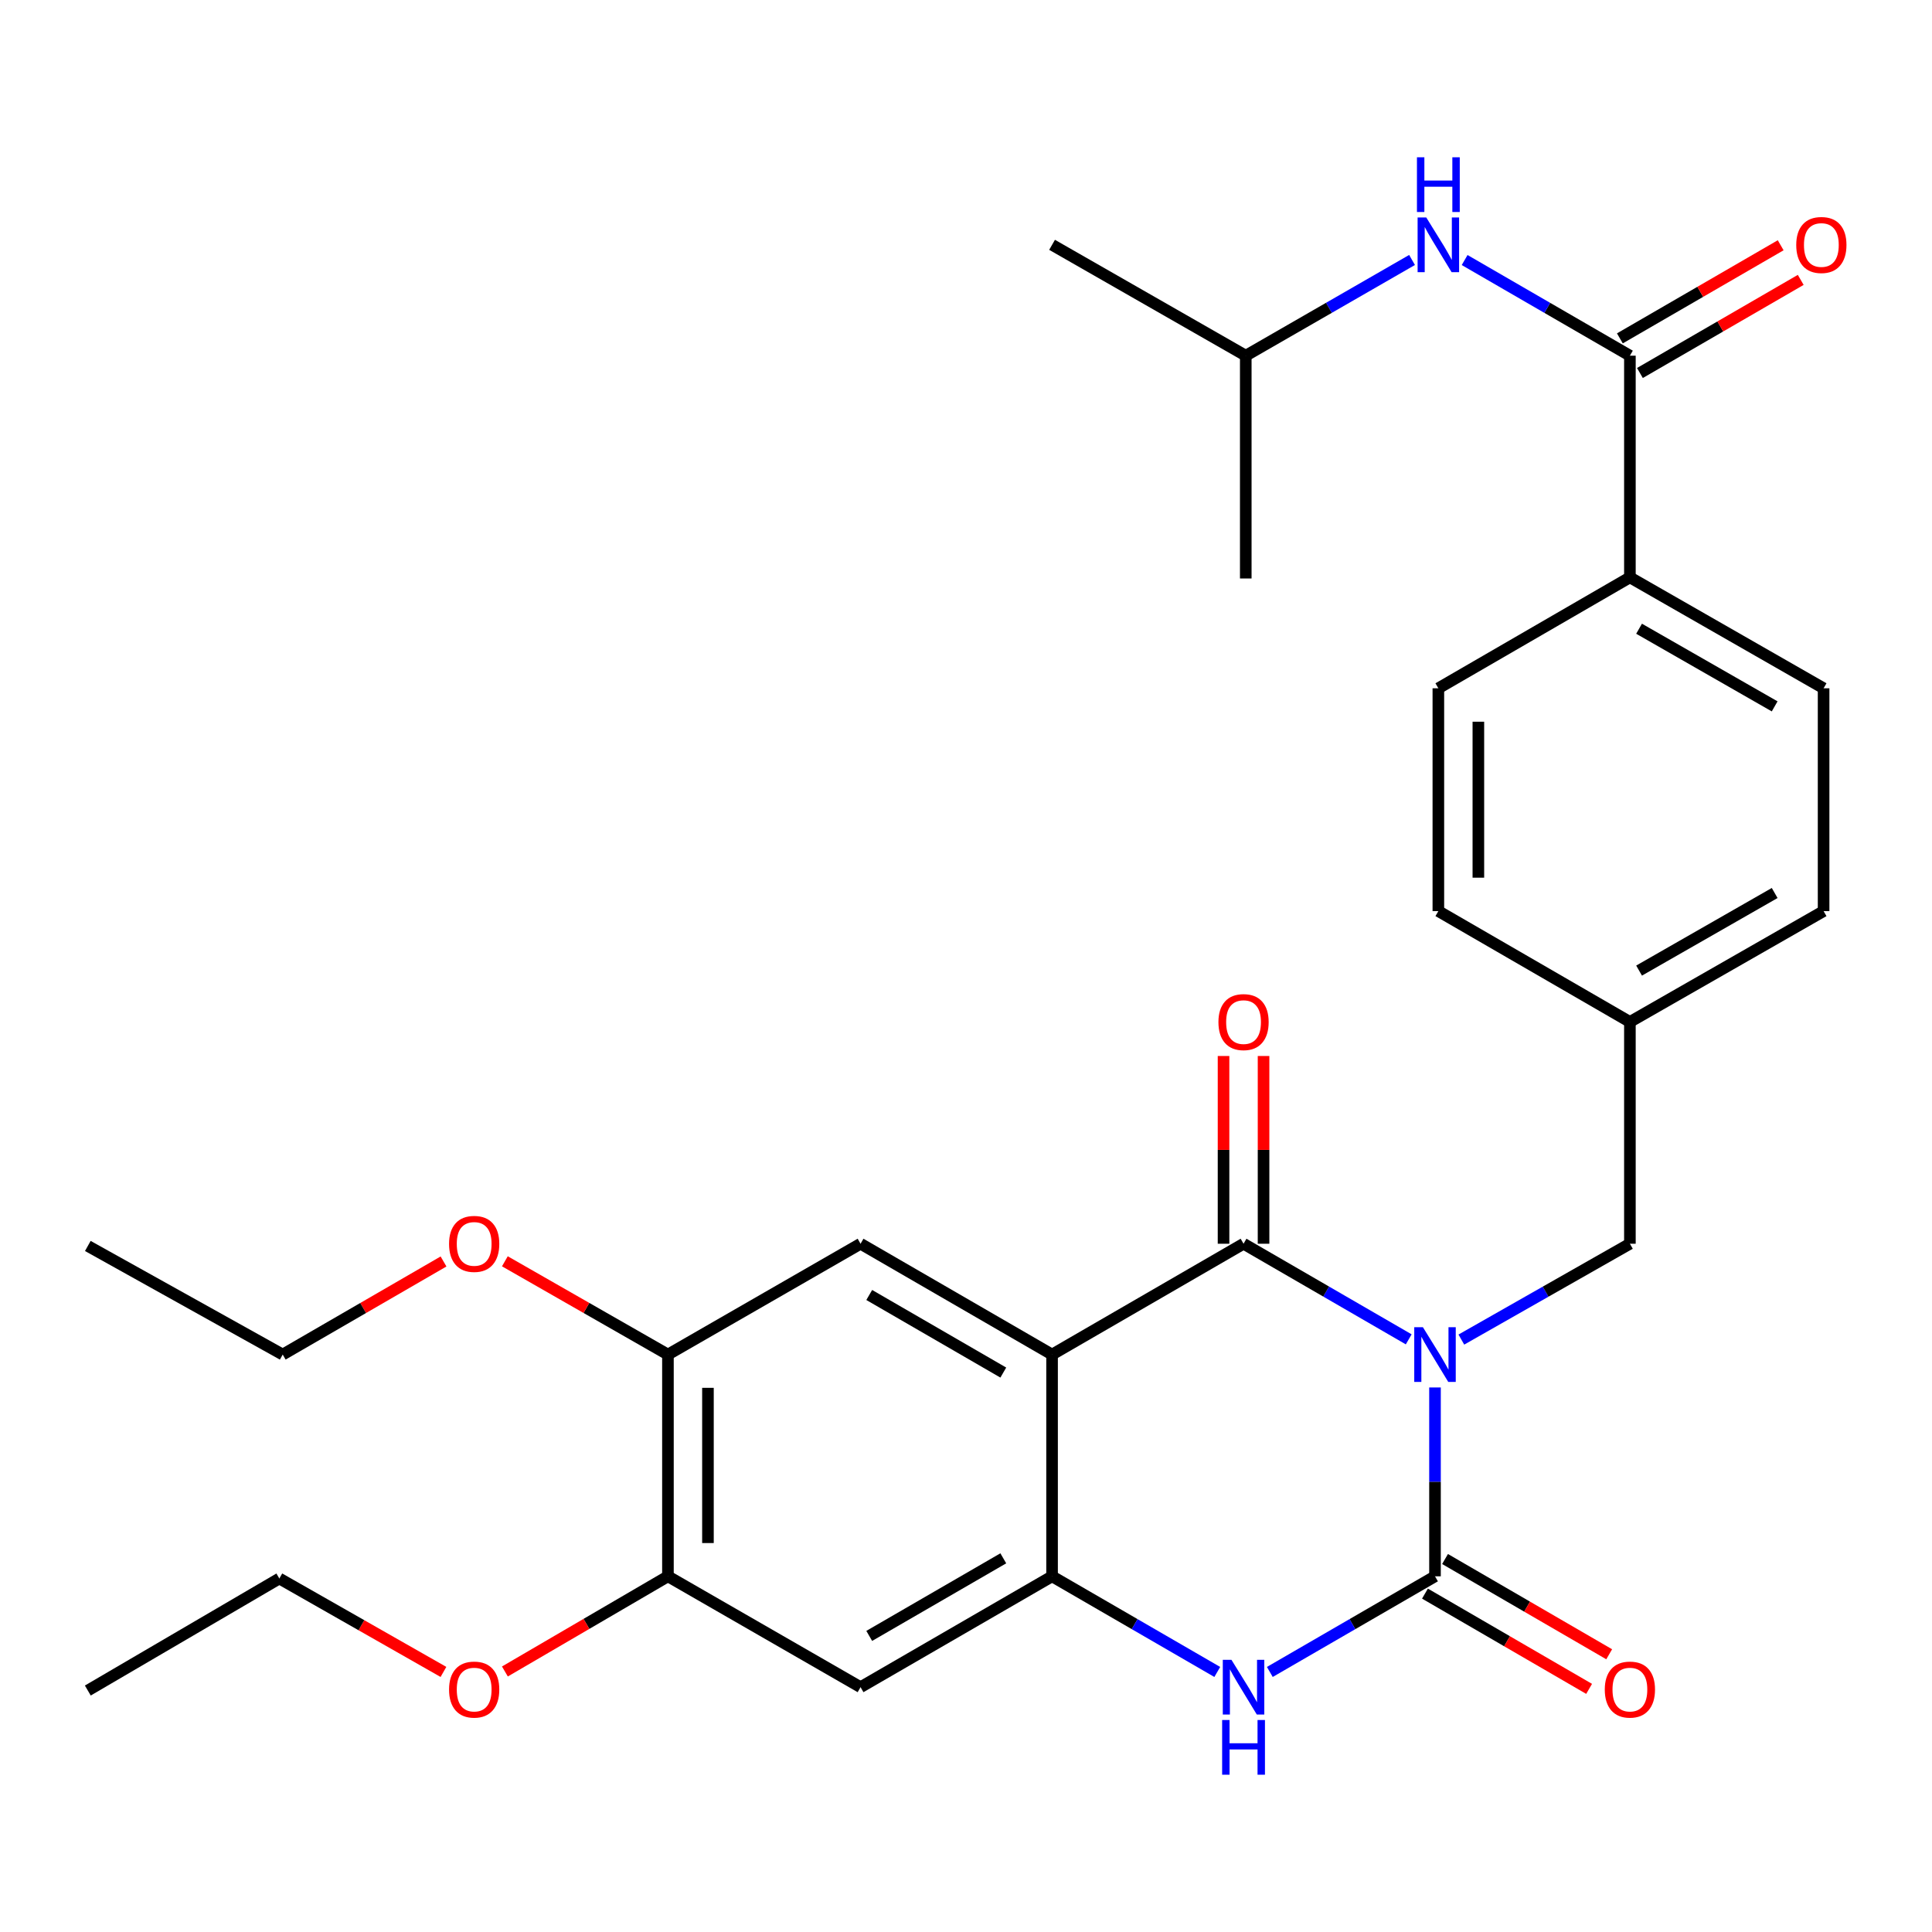 <?xml version='1.0' encoding='iso-8859-1'?>
<svg version='1.1' baseProfile='full'
              xmlns='http://www.w3.org/2000/svg'
                      xmlns:rdkit='http://www.rdkit.org/xml'
                      xmlns:xlink='http://www.w3.org/1999/xlink'
                  xml:space='preserve'
width='1000px' height='1000px' viewBox='0 0 1000 1000'>
<!-- END OF HEADER -->
<rect style='opacity:1.0;fill:#FFFFFF;stroke:none' width='1000' height='1000' x='0' y='0'> </rect>
<path class='bond-0' d='M 729.15,693.246 L 686.404,668.501' style='fill:none;fill-rule:evenodd;stroke:#0000FF;stroke-width:6px;stroke-linecap:butt;stroke-linejoin:miter;stroke-opacity:1' />
<path class='bond-0' d='M 686.404,668.501 L 643.657,643.755' style='fill:none;fill-rule:evenodd;stroke:#000000;stroke-width:6px;stroke-linecap:butt;stroke-linejoin:miter;stroke-opacity:1' />
<path class='bond-1' d='M 742.753,718.15 L 742.753,767.025' style='fill:none;fill-rule:evenodd;stroke:#0000FF;stroke-width:6px;stroke-linecap:butt;stroke-linejoin:miter;stroke-opacity:1' />
<path class='bond-1' d='M 742.753,767.025 L 742.753,815.899' style='fill:none;fill-rule:evenodd;stroke:#000000;stroke-width:6px;stroke-linecap:butt;stroke-linejoin:miter;stroke-opacity:1' />
<path class='bond-8' d='M 756.394,693.364 L 800.014,668.559' style='fill:none;fill-rule:evenodd;stroke:#0000FF;stroke-width:6px;stroke-linecap:butt;stroke-linejoin:miter;stroke-opacity:1' />
<path class='bond-8' d='M 800.014,668.559 L 843.633,643.755' style='fill:none;fill-rule:evenodd;stroke:#000000;stroke-width:6px;stroke-linecap:butt;stroke-linejoin:miter;stroke-opacity:1' />
<path class='bond-2' d='M 643.657,643.755 L 544.549,701.121' style='fill:none;fill-rule:evenodd;stroke:#000000;stroke-width:6px;stroke-linecap:butt;stroke-linejoin:miter;stroke-opacity:1' />
<path class='bond-13' d='M 654.012,643.755 L 654.012,595.169' style='fill:none;fill-rule:evenodd;stroke:#000000;stroke-width:6px;stroke-linecap:butt;stroke-linejoin:miter;stroke-opacity:1' />
<path class='bond-13' d='M 654.012,595.169 L 654.012,546.583' style='fill:none;fill-rule:evenodd;stroke:#FF0000;stroke-width:6px;stroke-linecap:butt;stroke-linejoin:miter;stroke-opacity:1' />
<path class='bond-13' d='M 633.302,643.755 L 633.302,595.169' style='fill:none;fill-rule:evenodd;stroke:#000000;stroke-width:6px;stroke-linecap:butt;stroke-linejoin:miter;stroke-opacity:1' />
<path class='bond-13' d='M 633.302,595.169 L 633.302,546.583' style='fill:none;fill-rule:evenodd;stroke:#FF0000;stroke-width:6px;stroke-linecap:butt;stroke-linejoin:miter;stroke-opacity:1' />
<path class='bond-4' d='M 742.753,815.899 L 700.006,840.65' style='fill:none;fill-rule:evenodd;stroke:#000000;stroke-width:6px;stroke-linecap:butt;stroke-linejoin:miter;stroke-opacity:1' />
<path class='bond-4' d='M 700.006,840.65 L 657.259,865.401' style='fill:none;fill-rule:evenodd;stroke:#0000FF;stroke-width:6px;stroke-linecap:butt;stroke-linejoin:miter;stroke-opacity:1' />
<path class='bond-12' d='M 737.556,824.855 L 780.038,849.507' style='fill:none;fill-rule:evenodd;stroke:#000000;stroke-width:6px;stroke-linecap:butt;stroke-linejoin:miter;stroke-opacity:1' />
<path class='bond-12' d='M 780.038,849.507 L 822.52,874.159' style='fill:none;fill-rule:evenodd;stroke:#FF0000;stroke-width:6px;stroke-linecap:butt;stroke-linejoin:miter;stroke-opacity:1' />
<path class='bond-12' d='M 747.95,806.943 L 790.432,831.595' style='fill:none;fill-rule:evenodd;stroke:#000000;stroke-width:6px;stroke-linecap:butt;stroke-linejoin:miter;stroke-opacity:1' />
<path class='bond-12' d='M 790.432,831.595 L 832.914,856.247' style='fill:none;fill-rule:evenodd;stroke:#FF0000;stroke-width:6px;stroke-linecap:butt;stroke-linejoin:miter;stroke-opacity:1' />
<path class='bond-5' d='M 544.549,701.121 L 445.418,643.755' style='fill:none;fill-rule:evenodd;stroke:#000000;stroke-width:6px;stroke-linecap:butt;stroke-linejoin:miter;stroke-opacity:1' />
<path class='bond-5' d='M 519.306,710.441 L 449.915,670.284' style='fill:none;fill-rule:evenodd;stroke:#000000;stroke-width:6px;stroke-linecap:butt;stroke-linejoin:miter;stroke-opacity:1' />
<path class='bond-30' d='M 544.549,701.121 L 544.549,815.899' style='fill:none;fill-rule:evenodd;stroke:#000000;stroke-width:6px;stroke-linecap:butt;stroke-linejoin:miter;stroke-opacity:1' />
<path class='bond-3' d='M 544.549,815.899 L 587.301,840.65' style='fill:none;fill-rule:evenodd;stroke:#000000;stroke-width:6px;stroke-linecap:butt;stroke-linejoin:miter;stroke-opacity:1' />
<path class='bond-3' d='M 587.301,840.65 L 630.054,865.401' style='fill:none;fill-rule:evenodd;stroke:#0000FF;stroke-width:6px;stroke-linecap:butt;stroke-linejoin:miter;stroke-opacity:1' />
<path class='bond-7' d='M 544.549,815.899 L 445.418,873.277' style='fill:none;fill-rule:evenodd;stroke:#000000;stroke-width:6px;stroke-linecap:butt;stroke-linejoin:miter;stroke-opacity:1' />
<path class='bond-7' d='M 519.305,806.582 L 449.913,846.746' style='fill:none;fill-rule:evenodd;stroke:#000000;stroke-width:6px;stroke-linecap:butt;stroke-linejoin:miter;stroke-opacity:1' />
<path class='bond-9' d='M 445.418,643.755 L 345.723,701.121' style='fill:none;fill-rule:evenodd;stroke:#000000;stroke-width:6px;stroke-linecap:butt;stroke-linejoin:miter;stroke-opacity:1' />
<path class='bond-6' d='M 843.633,184.101 L 843.633,298.845' style='fill:none;fill-rule:evenodd;stroke:#000000;stroke-width:6px;stroke-linecap:butt;stroke-linejoin:miter;stroke-opacity:1' />
<path class='bond-11' d='M 843.633,184.101 L 800.863,159.349' style='fill:none;fill-rule:evenodd;stroke:#000000;stroke-width:6px;stroke-linecap:butt;stroke-linejoin:miter;stroke-opacity:1' />
<path class='bond-11' d='M 800.863,159.349 L 758.094,134.596' style='fill:none;fill-rule:evenodd;stroke:#0000FF;stroke-width:6px;stroke-linecap:butt;stroke-linejoin:miter;stroke-opacity:1' />
<path class='bond-15' d='M 848.821,193.062 L 890.438,168.966' style='fill:none;fill-rule:evenodd;stroke:#000000;stroke-width:6px;stroke-linecap:butt;stroke-linejoin:miter;stroke-opacity:1' />
<path class='bond-15' d='M 890.438,168.966 L 932.055,144.869' style='fill:none;fill-rule:evenodd;stroke:#FF0000;stroke-width:6px;stroke-linecap:butt;stroke-linejoin:miter;stroke-opacity:1' />
<path class='bond-15' d='M 838.444,175.14 L 880.061,151.043' style='fill:none;fill-rule:evenodd;stroke:#000000;stroke-width:6px;stroke-linecap:butt;stroke-linejoin:miter;stroke-opacity:1' />
<path class='bond-15' d='M 880.061,151.043 L 921.678,126.947' style='fill:none;fill-rule:evenodd;stroke:#FF0000;stroke-width:6px;stroke-linecap:butt;stroke-linejoin:miter;stroke-opacity:1' />
<path class='bond-10' d='M 445.418,873.277 L 345.723,815.899' style='fill:none;fill-rule:evenodd;stroke:#000000;stroke-width:6px;stroke-linecap:butt;stroke-linejoin:miter;stroke-opacity:1' />
<path class='bond-18' d='M 843.633,643.755 L 843.633,528.953' style='fill:none;fill-rule:evenodd;stroke:#000000;stroke-width:6px;stroke-linecap:butt;stroke-linejoin:miter;stroke-opacity:1' />
<path class='bond-19' d='M 345.723,701.121 L 303.521,676.982' style='fill:none;fill-rule:evenodd;stroke:#000000;stroke-width:6px;stroke-linecap:butt;stroke-linejoin:miter;stroke-opacity:1' />
<path class='bond-19' d='M 303.521,676.982 L 261.319,652.843' style='fill:none;fill-rule:evenodd;stroke:#FF0000;stroke-width:6px;stroke-linecap:butt;stroke-linejoin:miter;stroke-opacity:1' />
<path class='bond-32' d='M 345.723,701.121 L 345.723,815.899' style='fill:none;fill-rule:evenodd;stroke:#000000;stroke-width:6px;stroke-linecap:butt;stroke-linejoin:miter;stroke-opacity:1' />
<path class='bond-32' d='M 366.433,718.338 L 366.433,798.682' style='fill:none;fill-rule:evenodd;stroke:#000000;stroke-width:6px;stroke-linecap:butt;stroke-linejoin:miter;stroke-opacity:1' />
<path class='bond-20' d='M 345.723,815.899 L 303.529,840.528' style='fill:none;fill-rule:evenodd;stroke:#000000;stroke-width:6px;stroke-linecap:butt;stroke-linejoin:miter;stroke-opacity:1' />
<path class='bond-20' d='M 303.529,840.528 L 261.334,865.156' style='fill:none;fill-rule:evenodd;stroke:#FF0000;stroke-width:6px;stroke-linecap:butt;stroke-linejoin:miter;stroke-opacity:1' />
<path class='bond-23' d='M 730.875,134.56 L 687.841,159.331' style='fill:none;fill-rule:evenodd;stroke:#0000FF;stroke-width:6px;stroke-linecap:butt;stroke-linejoin:miter;stroke-opacity:1' />
<path class='bond-23' d='M 687.841,159.331 L 644.807,184.101' style='fill:none;fill-rule:evenodd;stroke:#000000;stroke-width:6px;stroke-linecap:butt;stroke-linejoin:miter;stroke-opacity:1' />
<path class='bond-14' d='M 843.633,298.845 L 943.891,356.257' style='fill:none;fill-rule:evenodd;stroke:#000000;stroke-width:6px;stroke-linecap:butt;stroke-linejoin:miter;stroke-opacity:1' />
<path class='bond-14' d='M 848.38,325.428 L 918.561,365.617' style='fill:none;fill-rule:evenodd;stroke:#000000;stroke-width:6px;stroke-linecap:butt;stroke-linejoin:miter;stroke-opacity:1' />
<path class='bond-31' d='M 843.633,298.845 L 744.49,356.257' style='fill:none;fill-rule:evenodd;stroke:#000000;stroke-width:6px;stroke-linecap:butt;stroke-linejoin:miter;stroke-opacity:1' />
<path class='bond-16' d='M 744.49,356.257 L 744.49,471.587' style='fill:none;fill-rule:evenodd;stroke:#000000;stroke-width:6px;stroke-linecap:butt;stroke-linejoin:miter;stroke-opacity:1' />
<path class='bond-16' d='M 765.2,373.556 L 765.2,454.288' style='fill:none;fill-rule:evenodd;stroke:#000000;stroke-width:6px;stroke-linecap:butt;stroke-linejoin:miter;stroke-opacity:1' />
<path class='bond-17' d='M 943.891,356.257 L 943.891,471.587' style='fill:none;fill-rule:evenodd;stroke:#000000;stroke-width:6px;stroke-linecap:butt;stroke-linejoin:miter;stroke-opacity:1' />
<path class='bond-21' d='M 843.633,528.953 L 744.49,471.587' style='fill:none;fill-rule:evenodd;stroke:#000000;stroke-width:6px;stroke-linecap:butt;stroke-linejoin:miter;stroke-opacity:1' />
<path class='bond-22' d='M 843.633,528.953 L 943.891,471.587' style='fill:none;fill-rule:evenodd;stroke:#000000;stroke-width:6px;stroke-linecap:butt;stroke-linejoin:miter;stroke-opacity:1' />
<path class='bond-22' d='M 848.386,502.373 L 918.567,462.217' style='fill:none;fill-rule:evenodd;stroke:#000000;stroke-width:6px;stroke-linecap:butt;stroke-linejoin:miter;stroke-opacity:1' />
<path class='bond-24' d='M 229.568,652.937 L 187.951,677.029' style='fill:none;fill-rule:evenodd;stroke:#FF0000;stroke-width:6px;stroke-linecap:butt;stroke-linejoin:miter;stroke-opacity:1' />
<path class='bond-24' d='M 187.951,677.029 L 146.334,701.121' style='fill:none;fill-rule:evenodd;stroke:#000000;stroke-width:6px;stroke-linecap:butt;stroke-linejoin:miter;stroke-opacity:1' />
<path class='bond-25' d='M 229.529,865.386 L 187.057,841.206' style='fill:none;fill-rule:evenodd;stroke:#FF0000;stroke-width:6px;stroke-linecap:butt;stroke-linejoin:miter;stroke-opacity:1' />
<path class='bond-25' d='M 187.057,841.206 L 144.585,817.027' style='fill:none;fill-rule:evenodd;stroke:#000000;stroke-width:6px;stroke-linecap:butt;stroke-linejoin:miter;stroke-opacity:1' />
<path class='bond-26' d='M 644.807,184.101 L 544.549,126.723' style='fill:none;fill-rule:evenodd;stroke:#000000;stroke-width:6px;stroke-linecap:butt;stroke-linejoin:miter;stroke-opacity:1' />
<path class='bond-27' d='M 644.807,184.101 L 644.807,299.42' style='fill:none;fill-rule:evenodd;stroke:#000000;stroke-width:6px;stroke-linecap:butt;stroke-linejoin:miter;stroke-opacity:1' />
<path class='bond-29' d='M 146.334,701.121 L 45.455,644.905' style='fill:none;fill-rule:evenodd;stroke:#000000;stroke-width:6px;stroke-linecap:butt;stroke-linejoin:miter;stroke-opacity:1' />
<path class='bond-28' d='M 144.585,817.027 L 45.455,875.014' style='fill:none;fill-rule:evenodd;stroke:#000000;stroke-width:6px;stroke-linecap:butt;stroke-linejoin:miter;stroke-opacity:1' />
<path  class='atom-0' d='M 736.493 686.961
L 745.773 701.961
Q 746.693 703.441, 748.173 706.121
Q 749.653 708.801, 749.733 708.961
L 749.733 686.961
L 753.493 686.961
L 753.493 715.281
L 749.613 715.281
L 739.653 698.881
Q 738.493 696.961, 737.253 694.761
Q 736.053 692.561, 735.693 691.881
L 735.693 715.281
L 732.013 715.281
L 732.013 686.961
L 736.493 686.961
' fill='#0000FF'/>
<path  class='atom-5' d='M 637.397 859.117
L 646.677 874.117
Q 647.597 875.597, 649.077 878.277
Q 650.557 880.957, 650.637 881.117
L 650.637 859.117
L 654.397 859.117
L 654.397 887.437
L 650.517 887.437
L 640.557 871.037
Q 639.397 869.117, 638.157 866.917
Q 636.957 864.717, 636.597 864.037
L 636.597 887.437
L 632.917 887.437
L 632.917 859.117
L 637.397 859.117
' fill='#0000FF'/>
<path  class='atom-5' d='M 632.577 890.269
L 636.417 890.269
L 636.417 902.309
L 650.897 902.309
L 650.897 890.269
L 654.737 890.269
L 654.737 918.589
L 650.897 918.589
L 650.897 905.509
L 636.417 905.509
L 636.417 918.589
L 632.577 918.589
L 632.577 890.269
' fill='#0000FF'/>
<path  class='atom-12' d='M 738.23 112.563
L 747.51 127.563
Q 748.43 129.043, 749.91 131.723
Q 751.39 134.403, 751.47 134.563
L 751.47 112.563
L 755.23 112.563
L 755.23 140.883
L 751.35 140.883
L 741.39 124.483
Q 740.23 122.563, 738.99 120.363
Q 737.79 118.163, 737.43 117.483
L 737.43 140.883
L 733.75 140.883
L 733.75 112.563
L 738.23 112.563
' fill='#0000FF'/>
<path  class='atom-12' d='M 733.41 81.411
L 737.25 81.411
L 737.25 93.451
L 751.73 93.451
L 751.73 81.411
L 755.57 81.411
L 755.57 109.731
L 751.73 109.731
L 751.73 96.651
L 737.25 96.651
L 737.25 109.731
L 733.41 109.731
L 733.41 81.411
' fill='#0000FF'/>
<path  class='atom-13' d='M 830.633 874.519
Q 830.633 867.719, 833.993 863.919
Q 837.353 860.119, 843.633 860.119
Q 849.913 860.119, 853.273 863.919
Q 856.633 867.719, 856.633 874.519
Q 856.633 881.399, 853.233 885.319
Q 849.833 889.199, 843.633 889.199
Q 837.393 889.199, 833.993 885.319
Q 830.633 881.439, 830.633 874.519
M 843.633 885.999
Q 847.953 885.999, 850.273 883.119
Q 852.633 880.199, 852.633 874.519
Q 852.633 868.959, 850.273 866.159
Q 847.953 863.319, 843.633 863.319
Q 839.313 863.319, 836.953 866.119
Q 834.633 868.919, 834.633 874.519
Q 834.633 880.239, 836.953 883.119
Q 839.313 885.999, 843.633 885.999
' fill='#FF0000'/>
<path  class='atom-14' d='M 630.657 529.033
Q 630.657 522.233, 634.017 518.433
Q 637.377 514.633, 643.657 514.633
Q 649.937 514.633, 653.297 518.433
Q 656.657 522.233, 656.657 529.033
Q 656.657 535.913, 653.257 539.833
Q 649.857 543.713, 643.657 543.713
Q 637.417 543.713, 634.017 539.833
Q 630.657 535.953, 630.657 529.033
M 643.657 540.513
Q 647.977 540.513, 650.297 537.633
Q 652.657 534.713, 652.657 529.033
Q 652.657 523.473, 650.297 520.673
Q 647.977 517.833, 643.657 517.833
Q 639.337 517.833, 636.977 520.633
Q 634.657 523.433, 634.657 529.033
Q 634.657 534.753, 636.977 537.633
Q 639.337 540.513, 643.657 540.513
' fill='#FF0000'/>
<path  class='atom-16' d='M 929.729 126.803
Q 929.729 120.003, 933.089 116.203
Q 936.449 112.403, 942.729 112.403
Q 949.009 112.403, 952.369 116.203
Q 955.729 120.003, 955.729 126.803
Q 955.729 133.683, 952.329 137.603
Q 948.929 141.483, 942.729 141.483
Q 936.489 141.483, 933.089 137.603
Q 929.729 133.723, 929.729 126.803
M 942.729 138.283
Q 947.049 138.283, 949.369 135.403
Q 951.729 132.483, 951.729 126.803
Q 951.729 121.243, 949.369 118.443
Q 947.049 115.603, 942.729 115.603
Q 938.409 115.603, 936.049 118.403
Q 933.729 121.203, 933.729 126.803
Q 933.729 132.523, 936.049 135.403
Q 938.409 138.283, 942.729 138.283
' fill='#FF0000'/>
<path  class='atom-20' d='M 232.431 643.835
Q 232.431 637.035, 235.791 633.235
Q 239.151 629.435, 245.431 629.435
Q 251.711 629.435, 255.071 633.235
Q 258.431 637.035, 258.431 643.835
Q 258.431 650.715, 255.031 654.635
Q 251.631 658.515, 245.431 658.515
Q 239.191 658.515, 235.791 654.635
Q 232.431 650.755, 232.431 643.835
M 245.431 655.315
Q 249.751 655.315, 252.071 652.435
Q 254.431 649.515, 254.431 643.835
Q 254.431 638.275, 252.071 635.475
Q 249.751 632.635, 245.431 632.635
Q 241.111 632.635, 238.751 635.435
Q 236.431 638.235, 236.431 643.835
Q 236.431 649.555, 238.751 652.435
Q 241.111 655.315, 245.431 655.315
' fill='#FF0000'/>
<path  class='atom-21' d='M 232.431 874.519
Q 232.431 867.719, 235.791 863.919
Q 239.151 860.119, 245.431 860.119
Q 251.711 860.119, 255.071 863.919
Q 258.431 867.719, 258.431 874.519
Q 258.431 881.399, 255.031 885.319
Q 251.631 889.199, 245.431 889.199
Q 239.191 889.199, 235.791 885.319
Q 232.431 881.439, 232.431 874.519
M 245.431 885.999
Q 249.751 885.999, 252.071 883.119
Q 254.431 880.199, 254.431 874.519
Q 254.431 868.959, 252.071 866.159
Q 249.751 863.319, 245.431 863.319
Q 241.111 863.319, 238.751 866.119
Q 236.431 868.919, 236.431 874.519
Q 236.431 880.239, 238.751 883.119
Q 241.111 885.999, 245.431 885.999
' fill='#FF0000'/>
</svg>
